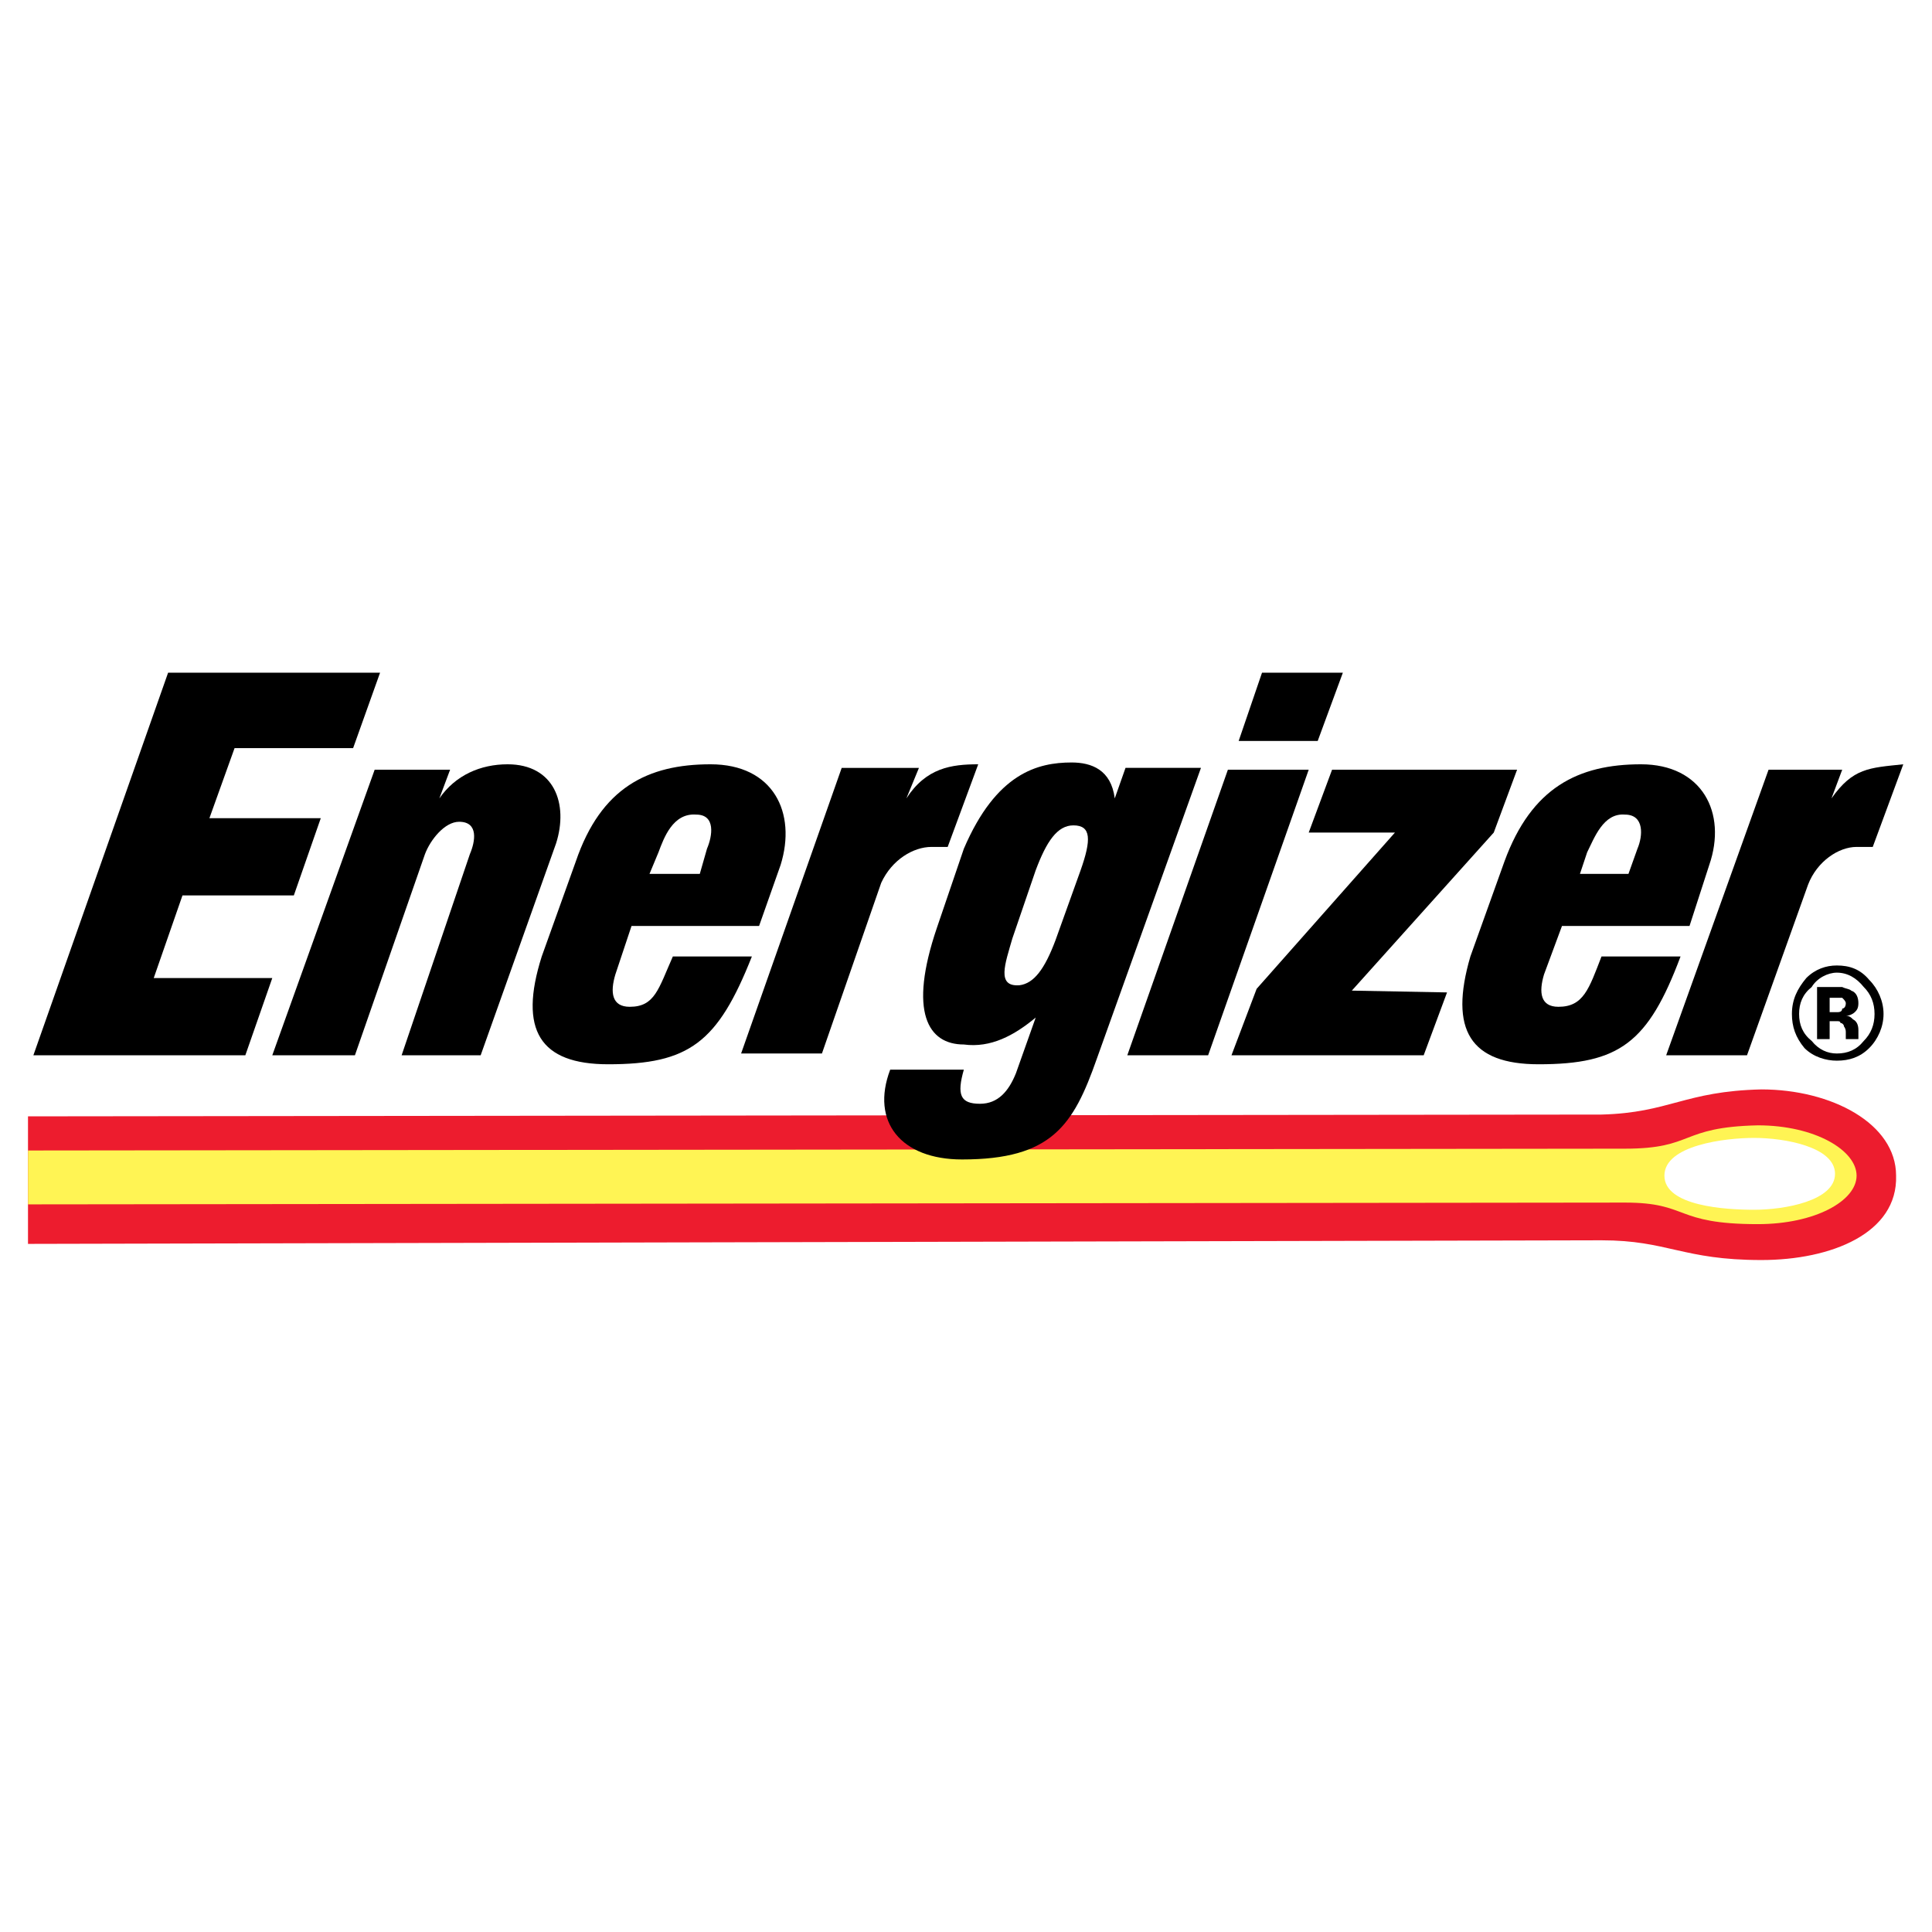 <?xml version="1.0" encoding="utf-8"?>
<!-- Generator: Adobe Illustrator 13.0.0, SVG Export Plug-In . SVG Version: 6.00 Build 14948)  -->
<!DOCTYPE svg PUBLIC "-//W3C//DTD SVG 1.0//EN" "http://www.w3.org/TR/2001/REC-SVG-20010904/DTD/svg10.dtd">
<svg version="1.0" id="Layer_1" xmlns="http://www.w3.org/2000/svg" xmlns:xlink="http://www.w3.org/1999/xlink" x="0px" y="0px"
	 width="192.744px" height="192.744px" viewBox="0 0 192.744 192.744" enable-background="new 0 0 192.744 192.744"
	 xml:space="preserve">
<g>
	<polygon fill-rule="evenodd" clip-rule="evenodd" fill="#FFFFFF" points="0,0 192.744,0 192.744,192.744 0,192.744 0,0 	"/>
	<path fill-rule="evenodd" clip-rule="evenodd" fill="#ED1C2E" d="M2.793,111.372l156.98-0.179l0,0
		c6.81-0.179,8.243-2.33,15.949-2.509c6.991,0,13.439,3.404,13.439,8.602c0.18,5.734-6.448,8.42-13.439,8.42
		c-7.883,0-9.318-1.969-15.949-1.969l0,0l-156.98,0.358V111.372L2.793,111.372L2.793,111.372z"/>
	<path fill-rule="evenodd" clip-rule="evenodd" fill="#FFF454" d="M2.793,114.777l159.312-0.18l0,0c6.986,0,5.374-2.15,13.261-2.329
		c5.732,0,9.854,2.509,9.854,5.018s-4.121,4.839-9.854,4.839c-8.425,0-6.812-2.15-13.261-2.15l0,0L2.793,120.153V114.777
		L2.793,114.777L2.793,114.777z"/>
	<path fill-rule="evenodd" clip-rule="evenodd" fill="#FFFFFF" d="M175.006,120.691c3.046,0,8.063-0.896,8.063-3.585
		c0-2.688-5.018-3.584-8.063-3.584c-2.867,0-8.958,0.717-8.958,3.764C166.048,120.332,172.139,120.691,175.006,120.691
		L175.006,120.691L175.006,120.691L175.006,120.691z"/>
	<path fill-rule="evenodd" clip-rule="evenodd" d="M186.477,97.753c0.894,0.896,1.432,2.15,1.432,3.405
		c0,1.254-0.538,2.509-1.432,3.404c-0.898,0.896-1.971,1.255-3.228,1.255c-1.075,0-2.327-0.358-3.226-1.255
		c-0.896-1.075-1.255-2.15-1.255-3.404c0-1.434,0.538-2.509,1.434-3.584c0.896-0.896,1.972-1.254,3.047-1.254
		C184.506,96.32,185.578,96.678,186.477,97.753L186.477,97.753L186.477,97.753L186.477,97.753z M187.012,101.158
		c0-1.075-0.357-1.972-1.075-2.688c-0.717-0.896-1.612-1.434-2.688-1.434c-0.896,0-1.972,0.538-2.509,1.434
		c-0.896,0.717-1.255,1.613-1.255,2.688s0.358,1.969,1.255,2.688c0.717,0.896,1.612,1.255,2.509,1.255
		c1.075,0,1.971-0.358,2.688-1.255C186.654,103.127,187.012,102.233,187.012,101.158L187.012,101.158L187.012,101.158
		L187.012,101.158z"/>
	<polygon fill-rule="evenodd" clip-rule="evenodd" points="133.969,67.11 125.904,67.11 123.575,73.919 131.46,73.919 
		133.969,67.11 133.969,67.11 	"/>
	<polygon fill-rule="evenodd" clip-rule="evenodd" points="149.024,83.059 151.351,76.787 132.894,76.787 130.563,83.059 
		139.165,83.059 125.367,98.649 122.857,105.279 142.032,105.279 144.362,99.008 134.864,98.828 149.024,83.059 149.024,83.059 	"/>
	<path fill-rule="evenodd" clip-rule="evenodd" d="M185.22,84.492c0.717,0,0.896,0,1.613,0l0,0l3.046-8.243l0,0
		c-3.402,0.358-5.018,0.358-7.165,3.405l0,0l1.072-2.867h-7.347l-10.215,28.493h8.064l6.093-17.026l0,0
		C181.277,85.926,183.428,84.492,185.22,84.492L185.22,84.492L185.22,84.492L185.22,84.492z"/>
	<path fill-rule="evenodd" clip-rule="evenodd" d="M167.658,95.421c-3.226,8.604-6.093,10.755-14.157,10.755
		c-6.81,0-8.96-3.405-6.81-10.755l0,0l3.405-9.495l0,0c2.69-7.347,7.347-9.677,13.619-9.677c6.093,0,8.602,4.839,6.81,10.035l0,0
		l-1.971,6.093h-12.724l-1.792,4.838l0,0c-0.538,1.793-0.358,3.227,1.434,3.227c2.509,0,3.049-1.792,4.301-5.021l0,0H167.658
		L167.658,95.421L167.658,95.421z M157.623,87.181h4.839l0.896-2.509l0,0c0.538-1.254,0.72-3.405-1.252-3.405
		c-2.153-0.179-3.049,2.33-3.766,3.763l0,0L157.623,87.181L157.623,87.181L157.623,87.181z"/>
	<path fill-rule="evenodd" clip-rule="evenodd" d="M185.399,103.667L185.399,103.667h-1.255l0,0c0-0.18,0-0.361,0-0.72
		c0-0.355-0.179-0.535-0.179-0.535c0-0.179-0.18-0.358-0.358-0.358c0-0.179-0.18-0.179-0.358-0.179l0,0h-0.358h-0.358v1.792h-1.255
		V98.47l0,0c0.358,0,0.896,0,1.437,0c0.535,0,0.894,0,1.072,0c0.358,0.18,0.72,0.18,0.896,0.358c0.537,0.18,0.717,0.717,0.717,1.255
		c0,0.537-0.18,0.717-0.358,0.896c-0.18,0.18-0.535,0.358-0.896,0.358c0.361,0,0.538,0.18,0.717,0.358
		c0.358,0.18,0.538,0.538,0.538,1.075l0,0v0.535v0.182l0,0C185.399,103.487,185.399,103.487,185.399,103.667L185.399,103.667
		L185.399,103.667L185.399,103.667z M184.145,100.083c0-0.18-0.179-0.358-0.358-0.538c-0.358,0-0.537,0-0.896,0l0,0h-0.358v1.434
		h0.717l0,0c0.179,0,0.537,0,0.537-0.358C183.966,100.62,184.145,100.441,184.145,100.083L184.145,100.083L184.145,100.083
		L184.145,100.083z"/>
	<path fill-rule="evenodd" clip-rule="evenodd" d="M92.931,84.492c0.717,0,0.896,0,1.613,0l0,0l3.047-8.243l0,0
		c-2.688,0-5.197,0.358-7.168,3.405l0,0l1.254-3.046h-7.706l-10.035,28.493H82l5.914-17.027l0,0
		C88.989,85.747,91.139,84.492,92.931,84.492L92.931,84.492L92.931,84.492L92.931,84.492z"/>
	<polygon fill-rule="evenodd" clip-rule="evenodd" points="122.5,76.787 112.464,105.279 120.528,105.279 130.563,76.787 
		122.5,76.787 122.5,76.787 	"/>
	<path fill-rule="evenodd" clip-rule="evenodd" d="M75.011,95.421c-3.405,8.604-6.272,10.755-14.336,10.755
		c-6.81,0-8.96-3.405-6.63-10.755l0,0l3.405-9.495l0,0c2.509-7.347,7.168-9.677,13.44-9.677s8.602,4.839,6.989,10.035l0,0
		l-2.15,6.093H63.004l-1.613,4.838l0,0c-0.537,1.793-0.358,3.227,1.434,3.227c2.509,0,2.868-1.792,4.301-5.021l0,0H75.011
		L75.011,95.421L75.011,95.421z M64.797,87.181h5.018l0.717-2.509l0,0c0.537-1.254,0.896-3.405-1.076-3.405
		c-2.33-0.179-3.226,2.33-3.763,3.763l0,0L64.797,87.181L64.797,87.181L64.797,87.181z"/>
	<path fill-rule="evenodd" clip-rule="evenodd" d="M119.812,76.607l-10.394,29.03l0,0c-2.33,6.631-4.48,10.035-13.44,10.035
		c-6.093,0-9.139-3.763-7.168-8.96l0,0h7.347l0,0c-0.717,2.509-0.358,3.405,1.613,3.405c1.792,0,2.867-1.255,3.584-3.047l0,0
		l1.972-5.555l0,0c-2.15,1.789-4.48,3.046-7.168,2.688c-3.584,0-5.555-3.226-2.688-11.648l0,0l2.688-7.885l0,0
		c3.226-7.526,7.347-8.602,10.752-8.602c1.971,0,3.942,0.717,4.301,3.584l0,0l1.075-3.046H119.812L119.812,76.607L119.812,76.607z
		 M107.088,82.342c-1.612,0-2.688,1.613-3.763,4.48l0,0l-2.33,6.81l0,0c-0.717,2.509-1.612,4.838,0.717,4.66
		c1.434-0.18,2.509-1.613,3.584-4.48l0,0l2.509-6.989l0,0C108.88,83.775,108.88,82.342,107.088,82.342L107.088,82.342
		L107.088,82.342L107.088,82.342z"/>
	<path fill-rule="evenodd" clip-rule="evenodd" d="M50.64,76.249c-2.688,0-5.197,1.075-6.81,3.405l0,0l1.075-2.867h-7.526
		l-10.215,28.493h8.244l6.989-20.07l0,0c0.538-1.434,1.971-3.226,3.405-3.226c1.971,0,1.613,1.971,1.075,3.226l0,0l-6.81,20.07
		h7.885l7.526-21.146l0,0C56.732,80.191,55.299,76.249,50.64,76.249L50.64,76.249L50.64,76.249L50.64,76.249z"/>
	<polygon fill-rule="evenodd" clip-rule="evenodd" points="18.204,89.331 29.314,89.331 32.002,81.625 20.892,81.625 23.401,74.636 
		35.228,74.636 37.917,67.11 16.771,67.11 3.33,105.279 24.476,105.279 27.164,97.574 15.337,97.574 18.204,89.331 18.204,89.331 	
		"/>
</g>
</svg>
